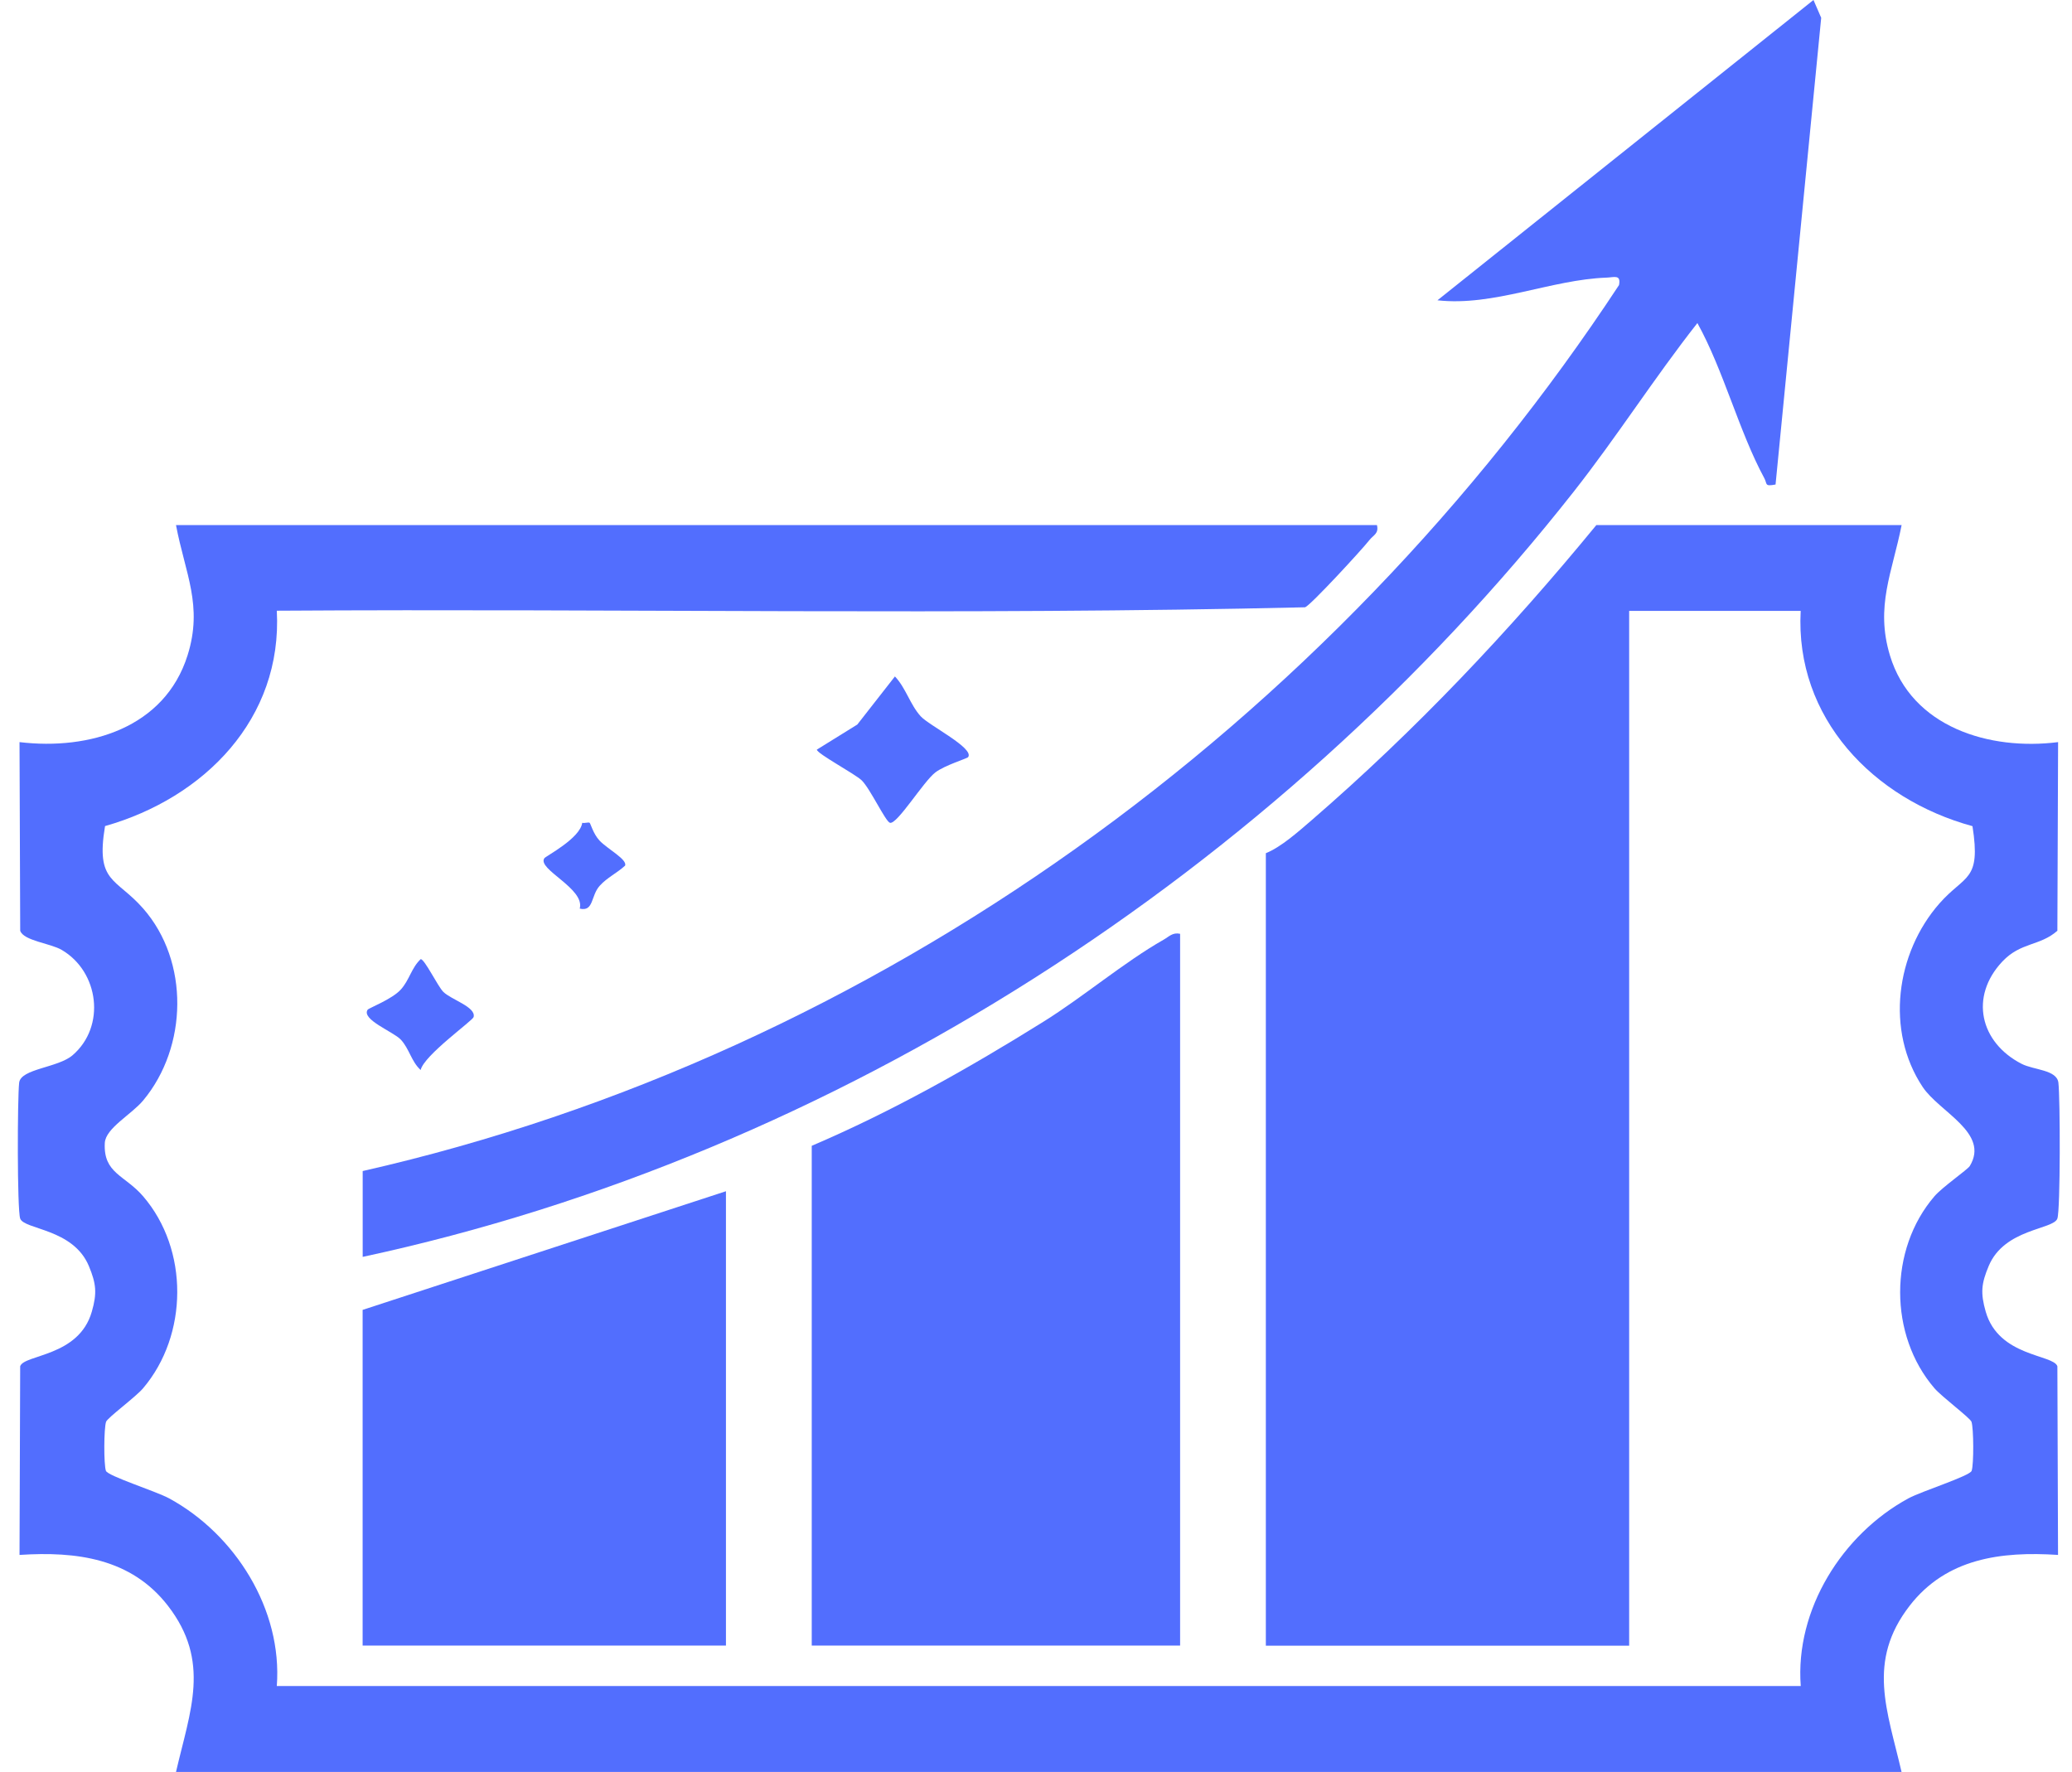 <svg width="69" height="59" viewBox="0 0 69 59" fill="none" xmlns="http://www.w3.org/2000/svg">
<g clip-path="url(#clip0_1213_8539)">
<path d="M45.853 17.481C45.925 17.772 45.733 17.818 45.602 17.986C45.366 18.291 43.654 20.149 43.462 20.223C32.075 20.491 20.626 20.263 9.218 20.337C9.413 23.937 6.797 26.574 3.498 27.509C3.179 29.409 3.857 29.217 4.768 30.254C6.31 32.011 6.255 34.86 4.768 36.646C4.376 37.116 3.515 37.57 3.49 38.062C3.438 39.079 4.155 39.127 4.766 39.837C6.295 41.614 6.268 44.459 4.766 46.229C4.517 46.524 3.578 47.212 3.532 47.347C3.458 47.566 3.453 48.765 3.527 48.979C3.588 49.153 5.185 49.655 5.633 49.897C7.832 51.093 9.41 53.597 9.218 56.146H59.967C59.775 53.597 61.351 51.093 63.551 49.897C63.999 49.655 65.599 49.153 65.658 48.979C65.732 48.767 65.727 47.566 65.653 47.347C65.609 47.218 64.666 46.517 64.419 46.229C62.9 44.464 62.893 41.611 64.419 39.837C64.685 39.527 65.521 38.951 65.596 38.83C66.266 37.724 64.587 37.035 64.028 36.198C62.78 34.323 63.137 31.735 64.584 30.087C65.436 29.117 65.976 29.361 65.686 27.512C62.386 26.611 59.772 23.911 59.965 20.343H54.253V54.802H42.154V28.412C42.657 28.211 43.233 27.697 43.669 27.322C47.131 24.329 50.256 21.023 53.16 17.486H63.326C63.014 19.062 62.444 20.193 62.937 21.825C63.659 24.218 66.252 25.003 68.537 24.713L68.513 30.995C67.927 31.511 67.294 31.369 66.681 32.019C65.579 33.191 65.937 34.714 67.321 35.426C67.727 35.635 68.496 35.62 68.547 36.055C68.608 36.567 68.616 40.282 68.513 40.578C68.384 40.952 66.751 40.907 66.227 42.157C65.979 42.746 65.949 43.059 66.127 43.681C66.56 45.185 68.375 45.099 68.513 45.496L68.535 51.78C66.641 51.656 64.816 51.891 63.592 53.474C62.157 55.331 62.851 56.961 63.324 59.007H5.861C6.334 56.961 7.027 55.332 5.593 53.474C4.369 51.891 2.544 51.656 0.65 51.78L0.672 45.496C0.808 45.099 2.625 45.185 3.057 43.681C3.236 43.061 3.204 42.748 2.958 42.157C2.434 40.907 0.803 40.951 0.672 40.578C0.569 40.282 0.579 36.568 0.638 36.055C0.692 35.586 1.928 35.561 2.417 35.14C3.532 34.182 3.298 32.358 2.054 31.632C1.677 31.411 0.786 31.329 0.673 30.995L0.65 24.713C2.976 24.991 5.485 24.24 6.246 21.823C6.768 20.167 6.164 19.091 5.861 17.486H45.855L45.853 17.481Z" fill="#526EFE"/>
<path d="M39.299 31.096V54.798H27.032V38.156C29.709 37.013 32.282 35.562 34.748 34.023C36.067 33.201 37.444 32.034 38.744 31.296C38.932 31.19 39.047 31.042 39.299 31.096Z" fill="#526EFE"/>
<path d="M12.076 38.997C29.214 35.108 44.318 24.081 53.915 9.493C53.986 9.129 53.752 9.237 53.501 9.245C51.649 9.311 49.738 10.21 47.869 10L60.391 0L60.648 0.593L59.128 16.135C58.748 16.206 58.86 16.119 58.752 15.921C57.912 14.37 57.397 12.331 56.525 10.758C55.087 12.587 53.84 14.552 52.4 16.381C42.456 29.008 27.867 38.461 12.078 41.855V38.997H12.076Z" fill="#526EFE"/>
<path d="M24.175 39.669V54.798H12.076V43.62L24.175 39.669Z" fill="#526EFE"/>
<path d="M32.241 25.212C32.206 25.261 31.463 25.482 31.15 25.721C30.751 26.024 29.878 27.459 29.638 27.4C29.49 27.363 28.982 26.267 28.696 25.987C28.477 25.773 27.204 25.096 27.202 24.963L28.549 24.128L29.802 22.526C30.167 22.91 30.305 23.461 30.66 23.853C30.942 24.163 32.455 24.914 32.24 25.212H32.241Z" fill="#526EFE"/>
<path d="M12.247 33.621C12.284 33.569 13.057 33.274 13.346 32.954C13.636 32.634 13.701 32.228 14.01 31.94C14.143 31.942 14.577 32.844 14.764 33.031C15.028 33.292 15.858 33.532 15.772 33.868C15.742 33.99 14.121 35.14 14.008 35.632C13.696 35.349 13.632 34.924 13.345 34.618C13.099 34.357 12.018 33.949 12.245 33.621H12.247Z" fill="#526EFE"/>
<path d="M19.636 27.4C19.665 27.419 19.754 27.767 19.966 27.993C20.234 28.276 20.901 28.623 20.815 28.827C20.545 29.075 20.22 29.221 19.971 29.497C19.671 29.826 19.777 30.371 19.306 30.257C19.49 29.588 17.875 28.945 18.128 28.579C18.178 28.507 19.318 27.921 19.389 27.4C19.478 27.421 19.594 27.372 19.636 27.4Z" fill="#526EFE"/>
</g>
<defs>
<clipPath id="clip0_1213_8539">
<rect width="68" height="59" fill="white" transform="translate(0.594 0)"/>
</clipPath>
</defs>
</svg>
